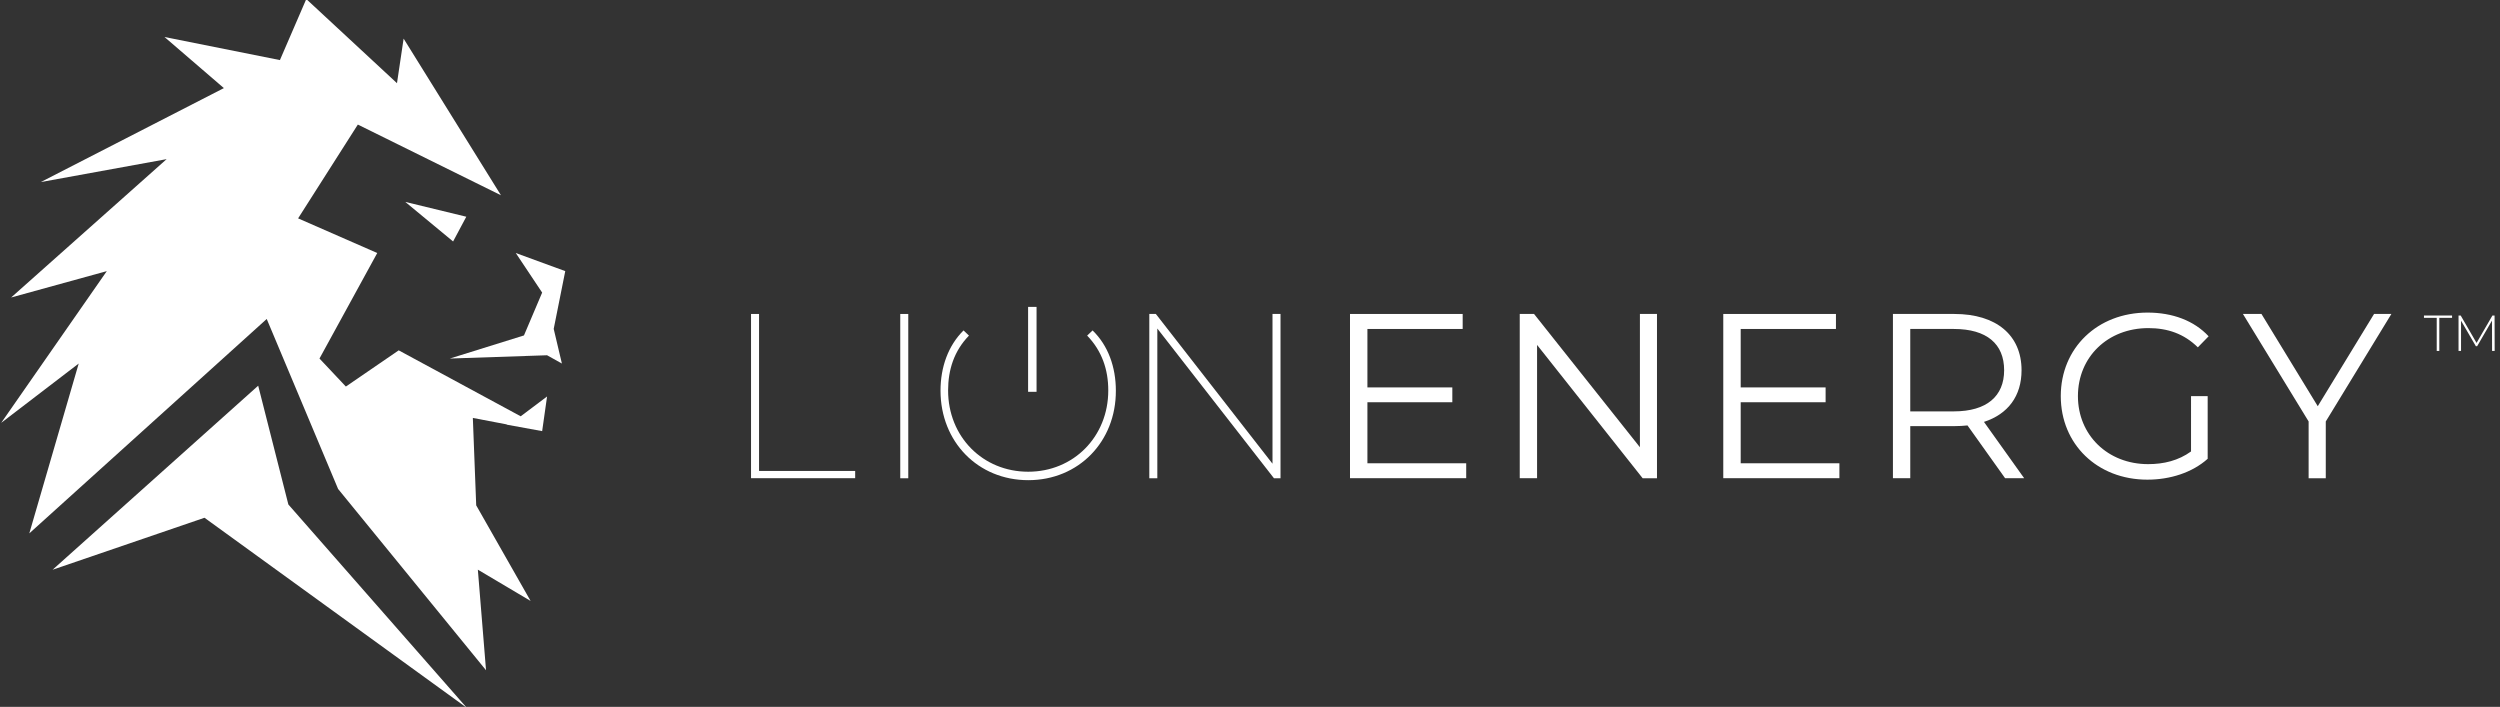 <?xml version="1.0" encoding="utf-8"?>
<!-- Generator: Adobe Illustrator 26.0.3, SVG Export Plug-In . SVG Version: 6.00 Build 0)  -->
<svg version="1.1" id="Layer_1" xmlns="http://www.w3.org/2000/svg" xmlns:xlink="http://www.w3.org/1999/xlink" x="0px" y="0px"
	 viewBox="0 0 290 82" style="enable-background:new 0 0 290 82;" xml:space="preserve">
<rect x="0" y="0" width="290" height="82" fill="#333333" stroke="none"/>
<style type="text/css">
	.st0{fill:#FFFFFF;}
</style>
<g>
	<polygon class="st0" points="52.56,28.01 54.09,25.14 47.01,23.42 	"/>
	<polygon class="st0" points="59.83,29.35 65.57,31.45 64.23,38.15 65.18,42.17 63.46,41.21 52.18,41.59 60.78,38.91 62.89,33.94 	
		"/>
	<polygon class="st0" points="23.72,60.06 6.1,66.09 29.95,44.74 33.45,58.52 54.15,82.11 	"/>
	<polygon class="st0" points="58.78,49.26 62.89,50.01 63.46,45.99 60.4,48.29 46.25,40.64 40.12,44.84 37.06,41.59 43.76,29.35 
		34.58,25.33 41.51,14.45 58.11,22.65 46.82,4.48 46.05,9.65 35.53,-0.11 32.47,6.97 19.08,4.29 25.97,10.22 4.73,21.12 
		19.33,18.46 1.29,34.51 12.39,31.45 0.14,49.05 9.13,42.17 3.4,61.87 30.94,37 39.22,56.72 56.38,77.75 55.43,66.08 61.55,69.71 
		55.24,58.62 54.85,48.48 58.78,49.23 	"/>
</g>
<path class="st0" d="M120.24,45.45h-0.98v-9.85h0.98V45.45z"/>
<g>
	<path class="st0" d="M119.28,55.7c-5.84,0-10.18-4.46-10.18-10.38c0-2.73,0.89-5.23,2.67-6.99l0.63,0.6
		c-1.73,1.78-2.42,3.97-2.42,6.36c0,5.38,4.03,9.43,9.29,9.43s9.29-4.06,9.29-9.43c0-2.39-0.72-4.57-2.45-6.36l0.63-0.6
		c1.81,1.75,2.7,4.26,2.7,6.99C129.46,51.24,125.11,55.7,119.28,55.7z"/>
</g>
<g>
	<path class="st0" d="M87.12,36.42h0.93v18.21H99.2v0.84H87.12V36.42z"/>
	<path class="st0" d="M104.43,36.42h0.93v19.06h-0.93V36.42z"/>
	<path class="st0" d="M148.54,36.42v19.06h-0.76l-13.53-17.37v17.37h-0.93V36.42h0.76l13.53,17.37V36.42H148.54z"/>
	<path class="st0" d="M170.08,53.73v1.74H156.6V36.42h13.07v1.74h-11.05v6.78h9.85v1.72h-9.85v7.08H170.08z"/>
	<path class="st0" d="M192.21,36.42v19.06h-1.66L178.3,40.01v15.46h-2.01V36.42h1.66l12.28,15.46V36.42H192.21z"/>
	<path class="st0" d="M213.37,53.73v1.74h-13.47V36.42h13.07v1.74h-11.05v6.78h9.85v1.72h-9.85v7.08H213.37z"/>
	<path class="st0" d="M232.59,55.47l-4.36-6.12c-0.49,0.05-0.98,0.08-1.52,0.08h-5.12v6.04h-2.01V36.42h7.13
		c4.85,0,7.79,2.45,7.79,6.53c0,3-1.58,5.09-4.36,5.99l4.66,6.53H232.59z M232.48,42.95c0-3.05-2.01-4.79-5.83-4.79h-5.06v9.56h5.06
		C230.47,47.72,232.48,45.95,232.48,42.95z"/>
	<path class="st0" d="M254.16,45.95h1.93v7.27c-1.8,1.61-4.36,2.42-7,2.42c-5.8,0-10.04-4.11-10.04-9.69
		c0-5.58,4.25-9.69,10.07-9.69c2.89,0,5.39,0.93,7.08,2.75l-1.25,1.28c-1.61-1.58-3.51-2.23-5.74-2.23c-4.71,0-8.17,3.35-8.17,7.89
		c0,4.52,3.46,7.89,8.14,7.89c1.82,0,3.51-0.41,4.98-1.47V45.95z"/>
	<path class="st0" d="M269.79,48.89v6.59h-1.99v-6.59l-7.62-12.47h2.15l6.53,10.7l6.53-10.7h2.01L269.79,48.89z"/>
</g>
<g>
	<path class="st0" d="M282.66,36.87h-1.48V36.6h3.26v0.27h-1.48v3.84h-0.3V36.87z"/>
	<path class="st0" d="M289.08,40.71l-0.01-3.52l-1.72,2.97h-0.15l-1.72-2.96v3.51h-0.29V36.6h0.25l1.84,3.18l1.84-3.18h0.25
		l0.01,4.11H289.08z"/>
</g>
</svg>
